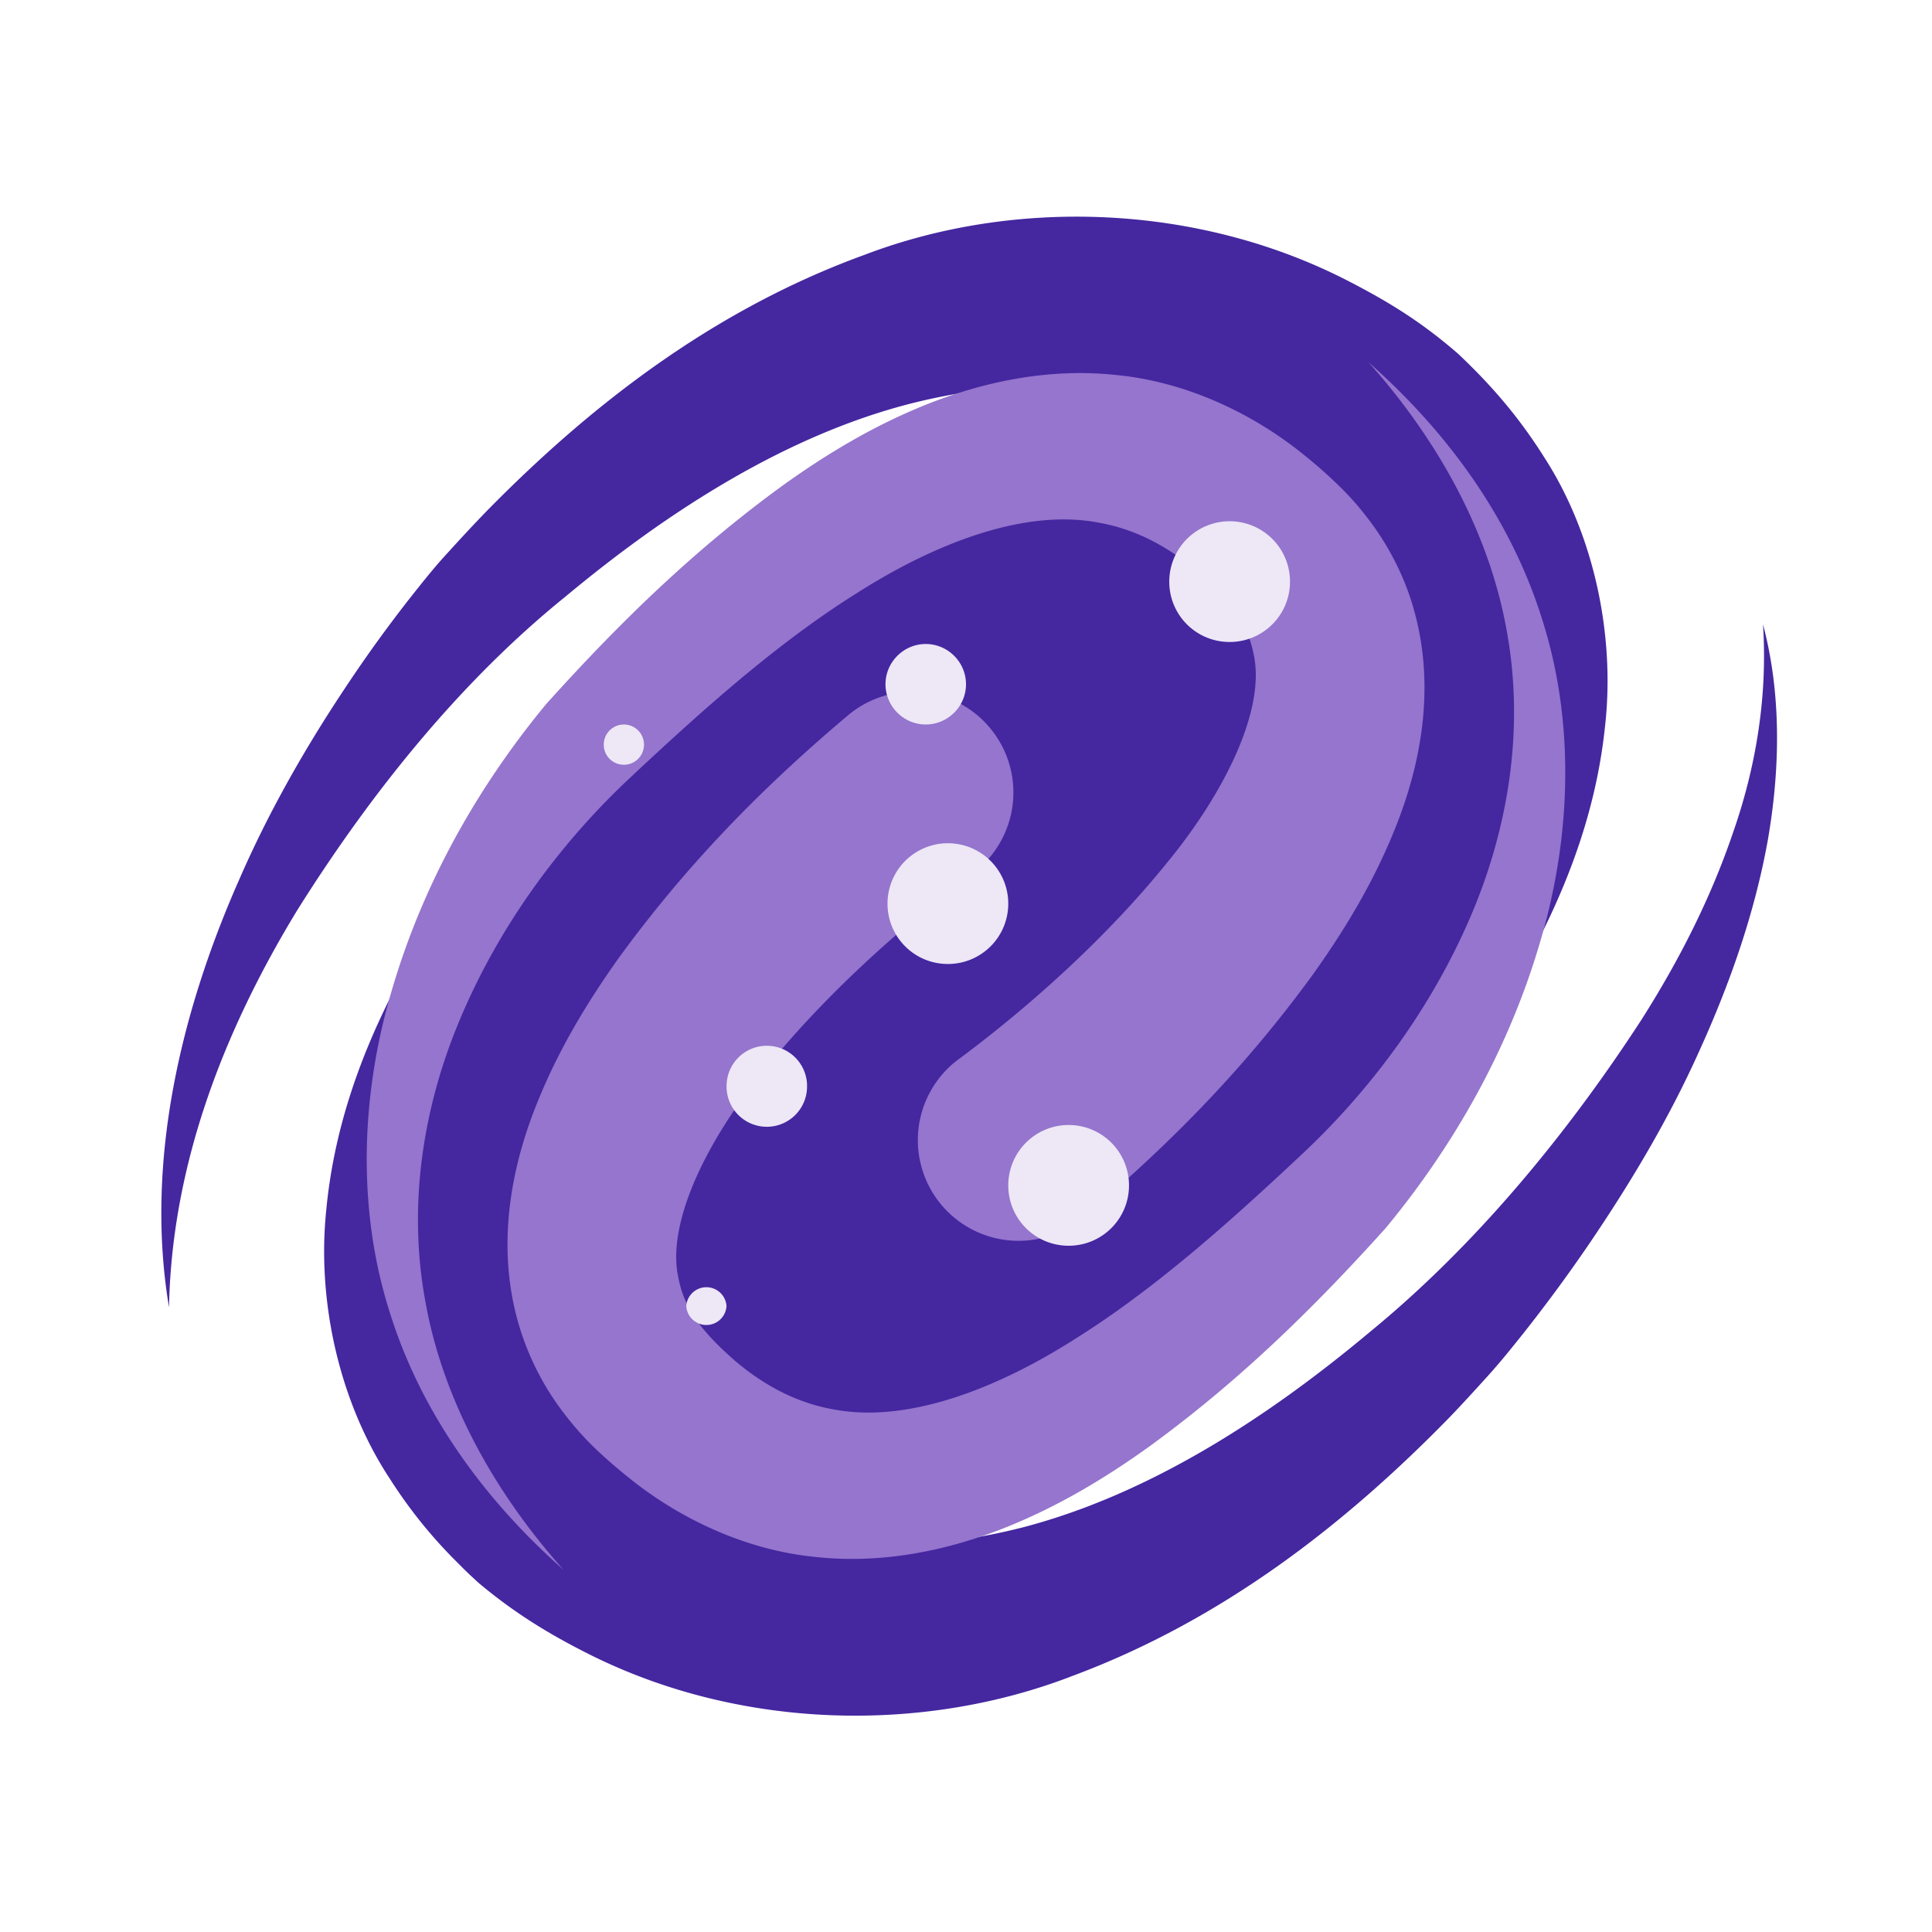 <svg xmlns="http://www.w3.org/2000/svg" viewBox="0 0 48 48"><path d="M31.426 32.133c6.05-6.055 7.476-14.446 3.18-18.738-4.297-4.297-12.684-2.872-18.739 3.18-6.05 6.054-7.476 14.44-3.18 18.738 4.293 4.296 12.684 2.87 18.739-3.18z" fill="#4527a0"/><path d="M4.2 32.484c-.598-3.55.265-7.285 1.737-10.617.731-1.683 1.641-3.281 2.66-4.808a34.306 34.306 0 0 1 1.622-2.243c.293-.367.566-.718.922-1.101.293-.324.601-.656.933-1 2.586-2.637 5.637-5.012 9.395-6.38 3.715-1.42 8.27-1.288 12.02.642.956.492 1.8.996 2.741 1.816.844.797 1.52 1.59 2.137 2.57 1.242 1.922 1.766 4.438 1.508 6.696-.238 2.273-1.066 4.28-2.055 6.046-1.004 1.774-2.191 3.336-3.46 4.786-.317.359-.641.714-.97 1.062l-.535.55c-.18.18-.363.349-.546.517a26.783 26.783 0 0 1-2.32 1.882c-.829.594-1.708 1.16-2.755 1.649-1.054.46-2.265.96-4.03.855-.864-.058-1.88-.375-2.688-.957a5.076 5.076 0 0 1-.567-.457l-.129-.12c-.113-.11-.172-.18-.218-.231a8.127 8.127 0 0 1-.243-.305 6.082 6.082 0 0 1-.648-1.113c-.691-1.504-.711-3.157-.39-4.496.675-2.692 2.21-4.434 3.577-5.864 1.075-1.058 1.856-2.23 2.008-2.992.078-.367.032-.574-.02-.683-.003-.024-.03-.051.009 0 .027.023 0 .007.18.187l-.102-.098a.495.495 0 0 0 .097.082.1.1 0 0 0 .035.024c.102.066.23.086.2.074-.059-.031-.606.063-1.168.332-.575.262-1.211.645-1.832 1.082-.625.438-1.25.938-1.84 1.453-.567.5-1.133 1.067-1.703 1.664-2.223 2.34-4.102 5.075-4.446 7.637-.175 1.27.051 2.418.66 3.55a6.997 6.997 0 0 0 .856 1.24l.29.335c.421.414 1.05.875 1.663 1.23a10.45 10.45 0 0 0 4.152 1.348c1.473.152 3.004 0 4.524-.394 3.055-.809 5.953-2.649 8.566-4.836 2.602-2.13 4.871-4.868 6.746-7.75.93-1.461 1.723-3.012 2.282-4.657.574-1.64.863-3.394.746-5.18.46 1.731.43 3.602.113 5.4-.328 1.8-.941 3.542-1.7 5.21-.753 1.676-1.694 3.254-2.726 4.774a38.59 38.59 0 0 1-1.633 2.222c-.289.363-.57.715-.91 1.09-.308.34-.617.68-.937 1.012-2.574 2.636-5.617 5.023-9.36 6.418-3.707 1.437-8.261 1.351-12.03-.547-.954-.48-1.825-1.004-2.735-1.77l-.211-.195-.145-.14-.285-.286a11.968 11.968 0 0 1-1.547-1.945c-1.261-1.906-1.824-4.414-1.59-6.684.215-2.285 1.028-4.304 2.012-6.082.992-1.781 2.18-3.351 3.442-4.804.632-.711 1.285-1.446 2.046-2.133a27.307 27.307 0 0 1 2.301-1.899c.824-.601 1.696-1.172 2.73-1.672 1.04-.472 2.227-.98 3.962-.937a5.432 5.432 0 0 1 2.718.848l.309.21c.121.094.242.196.36.297l.14.125c.266.254.309.325.402.438.317.398.524.75.711 1.129.739 1.5.797 3.164.5 4.527-.297 1.375-.879 2.492-1.504 3.453a16.302 16.302 0 0 1-2.058 2.492 11.27 11.27 0 0 0-1.39 1.61c-.364.52-.606 1.027-.696 1.406-.098.387-.055.606-.008.73.012.032.027.06.016.04l-.035-.043-.114-.117-.047-.036a.508.508 0 0 0-.21-.082c.027.032.566-.047 1.12-.312.57-.254 1.204-.637 1.825-1.07a21.893 21.893 0 0 0 1.84-1.454l.43-.386.413-.391.864-.875c2.23-2.336 4.125-5.066 4.503-7.637.192-1.273-.027-2.43-.613-3.566-.285-.55-.734-1.152-1.152-1.61-.367-.378-1.02-.87-1.625-1.222a10.48 10.48 0 0 0-4.145-1.383c-1.472-.164-3.004-.023-4.527.363-3.055.782-5.965 2.621-8.578 4.797-2.613 2.11-4.832 4.875-6.664 7.793-1.793 2.945-3.117 6.281-3.184 9.867z" fill="#4527a0"/><path d="M23.89 26.262c1.82-1.36 3.676-3.059 5.098-4.82 1.438-1.743 2.465-3.825 2.157-5.192a2.64 2.64 0 0 0-.426-1.012 4.443 4.443 0 0 0-.395-.492c-.258-.262-.347-.34-.562-.535-.754-.649-1.578-1.074-2.489-1.23-1.816-.34-4.027.503-6.007 1.769-2 1.254-3.891 2.96-5.676 4.633-1.723 1.629-3.18 3.637-4.125 5.855-.953 2.219-1.348 4.703-.89 7.133.44 2.434 1.722 4.723 3.425 6.629-1.914-1.688-3.527-3.848-4.32-6.406-.809-2.543-.72-5.375.047-7.965.757-2.606 2.093-5.02 3.843-7.137 1.785-1.984 3.645-3.808 5.88-5.433 1.116-.801 2.331-1.532 3.714-2.067 1.375-.527 2.957-.855 4.598-.672 1.64.164 3.21.88 4.445 1.832.277.211.676.551.871.739.313.289.602.593.871.945.543.691.98 1.535 1.211 2.43.48 1.82.145 3.605-.394 5.046-.551 1.465-1.309 2.72-2.13 3.875-1.679 2.31-3.527 4.204-5.699 6.036a2.502 2.502 0 1 1-3.226-3.825c.035-.027.07-.058.11-.085z" fill="#9575cd"/><path d="M24.11 21.738c-1.82 1.36-3.676 3.059-5.098 4.82-1.438 1.743-2.465 3.825-2.157 5.192.067.352.2.68.426 1.012.11.164.25.332.399.492.254.266.343.34.558.535.758.648 1.582 1.074 2.489 1.23 1.816.34 4.027-.503 6.007-1.769 2-1.254 3.895-2.96 5.676-4.633 1.723-1.629 3.18-3.637 4.13-5.855.948-2.219 1.343-4.703.886-7.133C36.984 13.195 35.703 10.906 34 9c1.914 1.688 3.527 3.848 4.32 6.406.809 2.543.72 5.371-.047 7.965-.757 2.606-2.093 5.02-3.843 7.137-1.785 1.984-3.645 3.808-5.88 5.433-1.116.801-2.331 1.532-3.714 2.067-1.375.527-2.957.855-4.598.672-1.64-.164-3.21-.88-4.445-1.832a13.394 13.394 0 0 1-.871-.735 7.498 7.498 0 0 1-.871-.949 6.765 6.765 0 0 1-1.211-2.43c-.48-1.82-.145-3.605.394-5.047.551-1.464 1.309-2.718 2.13-3.875 1.679-2.308 3.527-4.203 5.698-6.035a2.497 2.497 0 0 1 3.524.297 2.502 2.502 0 0 1-.297 3.528l-.11.085z" fill="#9575cd"/><path d="M24 17c0 .55-.45 1-1 1s-1-.45-1-1 .45-1 1-1 1 .45 1 1zm1.05 5.45c0 .831-.671 1.5-1.5 1.5-.831 0-1.5-.669-1.5-1.5a1.5 1.5 0 0 1 3 0zm-5 4.5a1 1 0 1 1-1.998 0 1 1 0 0 1 1.999 0zM16 18.5c0 .277-.223.5-.5.5a.498.498 0 0 1-.5-.5.499.499 0 1 1 1 0zm16.05-4.05c0 .831-.671 1.5-1.5 1.5-.831 0-1.5-.669-1.5-1.5a1.5 1.5 0 0 1 3 0zm-14 18a.501.501 0 0 1-1 0 .501.501 0 0 1 1 0zm10-3c0 .831-.671 1.5-1.5 1.5-.831 0-1.5-.669-1.5-1.5a1.5 1.5 0 0 1 3 0z" fill="#ede7f6"/></svg>